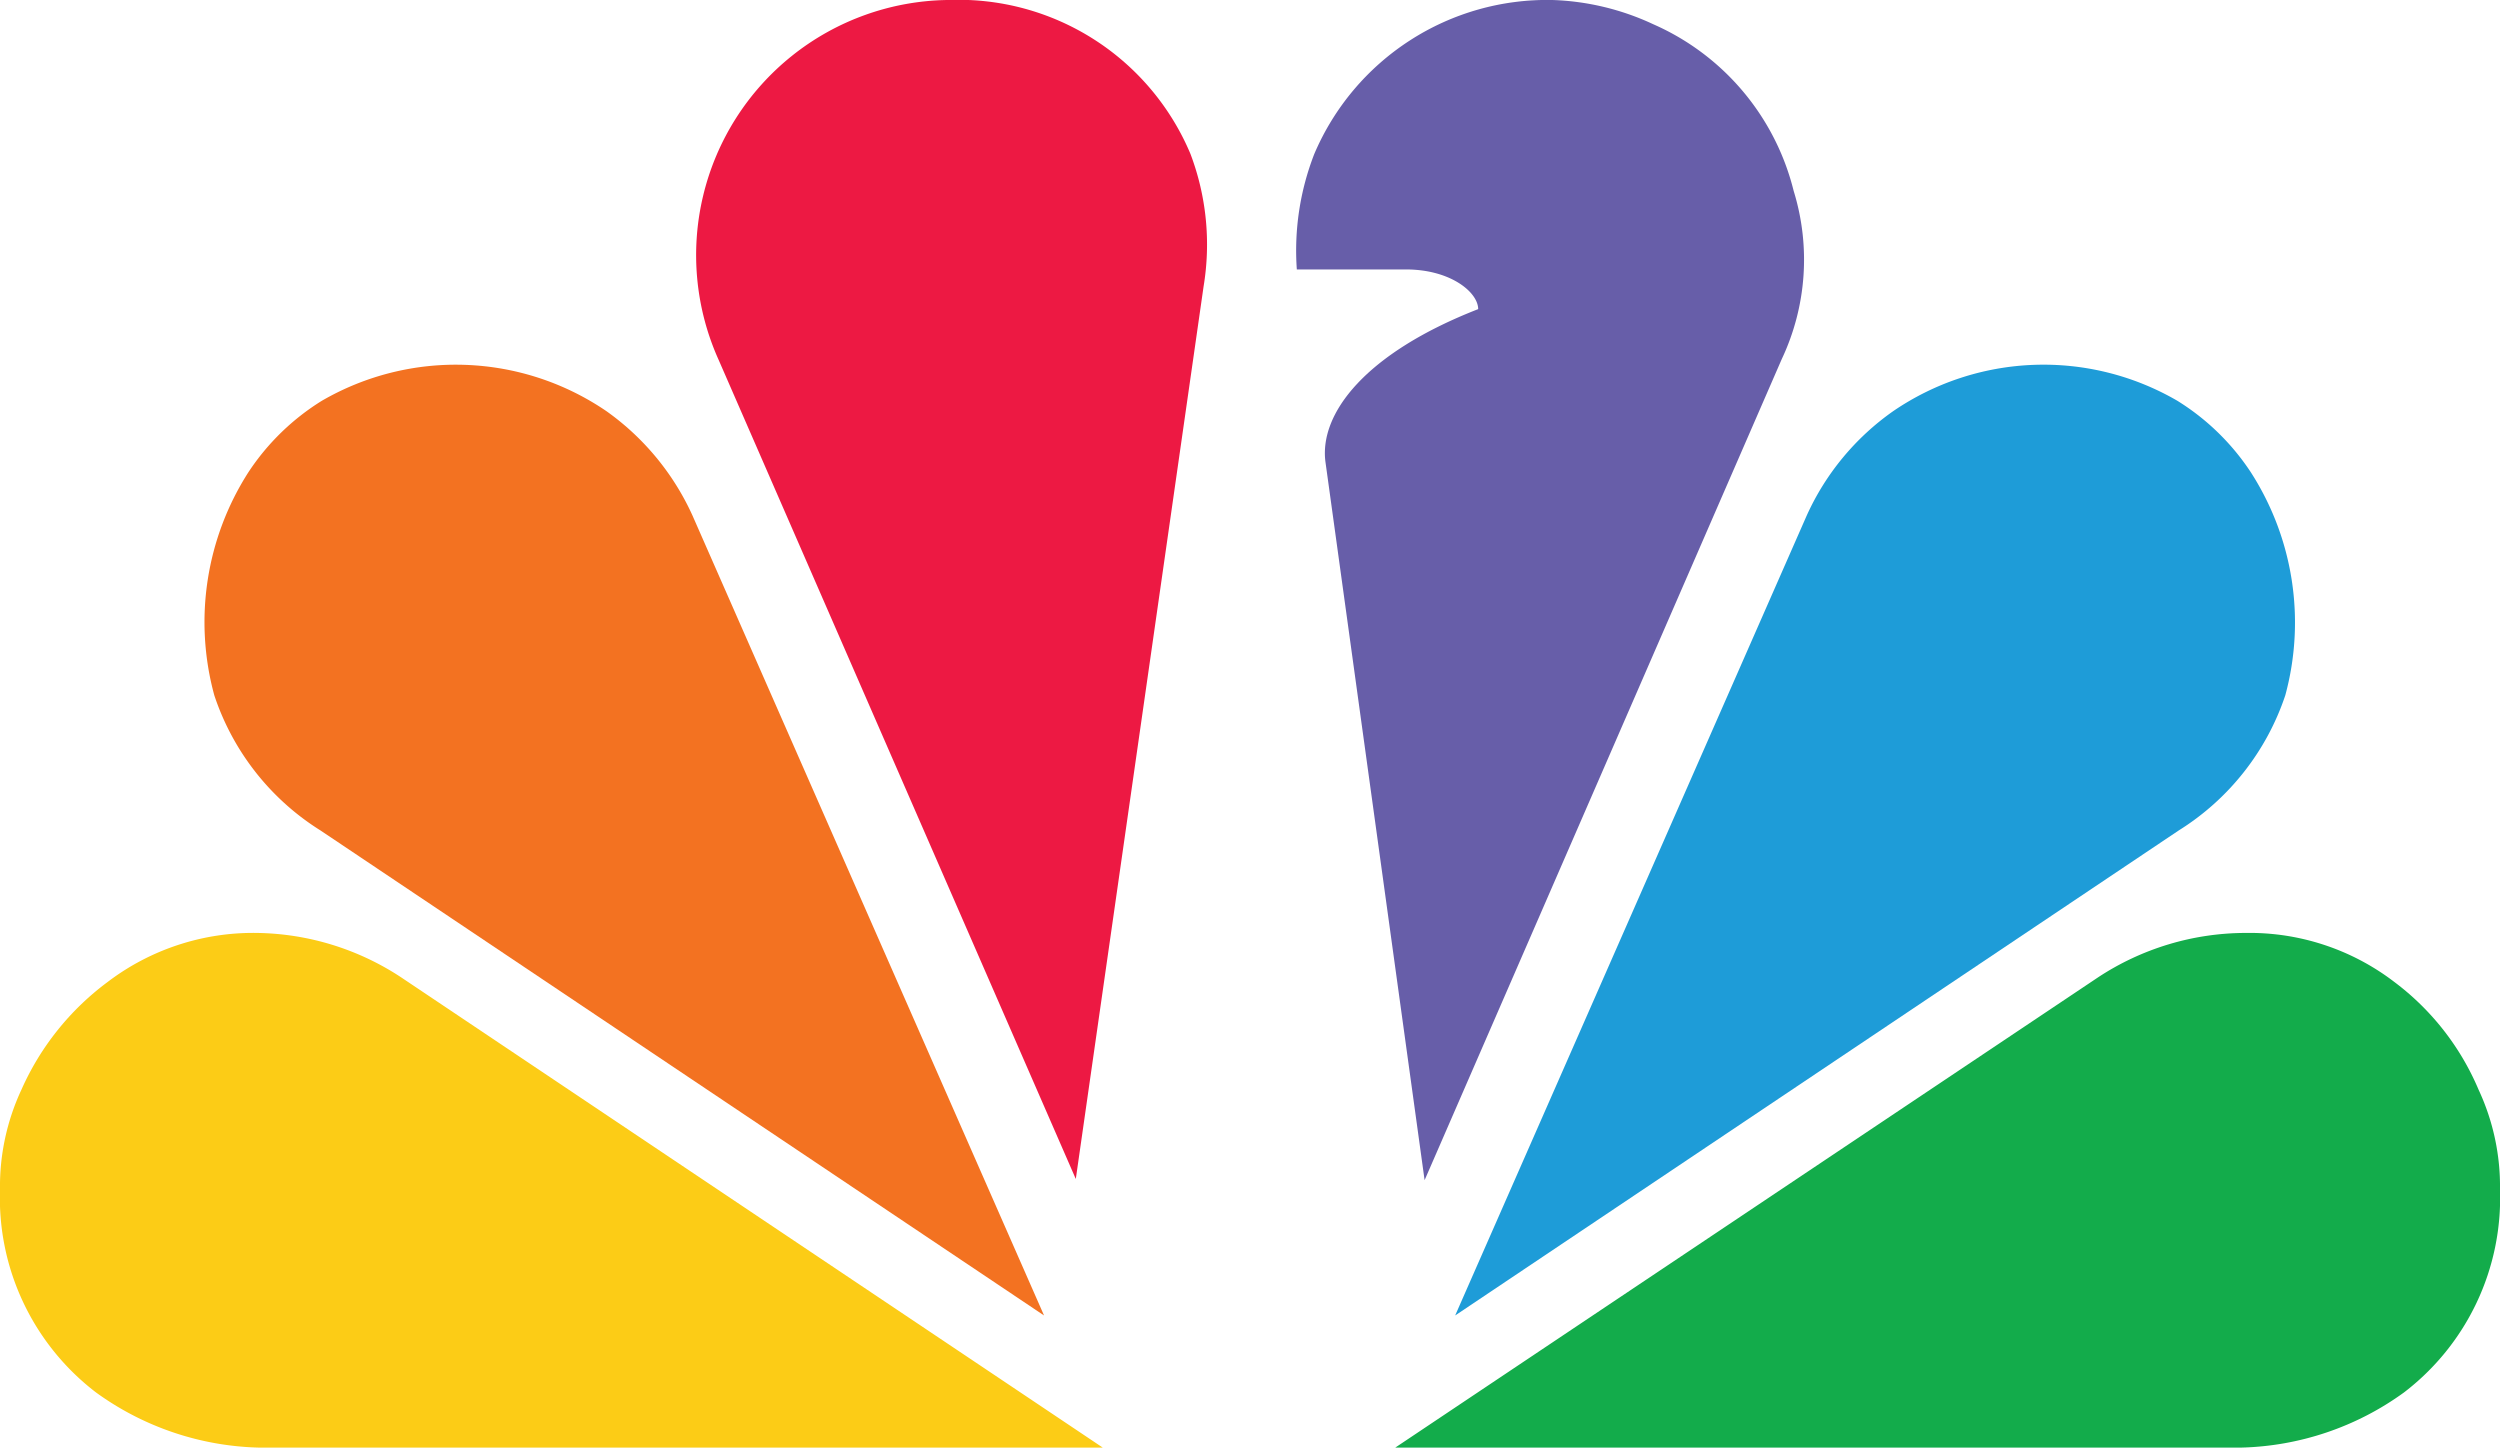 <svg id="Layer_1" data-name="Layer 1" xmlns="http://www.w3.org/2000/svg" viewBox="0 0 63 36.48"><defs><style>.cls-1{fill:#675ea9;}.cls-2{fill:#ed1943;}.cls-3{fill:#f37221;}.cls-4{fill:#fccc16;}.cls-5{fill:#1e9cd8;}.cls-6{fill:#13ac4b;}</style></defs><path class="cls-1" d="M39.12,13.26a6.38,6.38,0,0,0-6,3.88,6.71,6.71,0,0,0-.44,2.91h2.75c1.13,0,1.82.58,1.82,1-2.87,1.12-4,2.64-3.85,3.84L35.9,43l9-20.69a5.87,5.87,0,0,0,.3-4.24,6.22,6.22,0,0,0-3.54-4.2A6.49,6.49,0,0,0,39.12,13.26Z" transform="translate(0 -13.26)"/><path class="cls-2" d="M23.87,13.26a6.43,6.43,0,0,0-5.76,9.07l9,20.64,3.22-22.49A6.45,6.45,0,0,0,30,17.14a6.34,6.34,0,0,0-6.09-3.88Z" transform="translate(0 -13.26)"/><path class="cls-3" d="M8.11,23.36a6,6,0,0,0-1.85,1.8,7,7,0,0,0-.86,5.62,6.39,6.39,0,0,0,2.68,3.41L26.31,46.41,17.45,26.25a6.53,6.53,0,0,0-2.17-2.63A6.73,6.73,0,0,0,8.11,23.36Z" transform="translate(0 -13.26)"/><path class="cls-4" d="M.54,40.72A5.77,5.77,0,0,0,0,43.24a6.17,6.17,0,0,0,2.42,5.11,7.29,7.29,0,0,0,4.12,1.39H27.79L10.11,37.89a6.77,6.77,0,0,0-3.63-1.12A6.06,6.06,0,0,0,2.72,38,6.82,6.82,0,0,0,.54,40.72Z" transform="translate(0 -13.26)"/><path class="cls-5" d="M54.87,23.36a6,6,0,0,1,1.85,1.8,7,7,0,0,1,.87,5.62,6.41,6.41,0,0,1-2.69,3.41L36.67,46.41l8.86-20.16a6.47,6.47,0,0,1,2.18-2.63,6.71,6.71,0,0,1,7.16-.26Z" transform="translate(0 -13.26)"/><path class="cls-6" d="M62.46,40.72A5.77,5.77,0,0,1,63,43.24a6.17,6.17,0,0,1-2.42,5.11,7.29,7.29,0,0,1-4.12,1.39H35.16L52.87,37.89a6.78,6.78,0,0,1,3.73-1.12A6,6,0,0,1,60.33,38,6.6,6.6,0,0,1,62.46,40.72Z" transform="translate(0 -13.26)"/></svg>